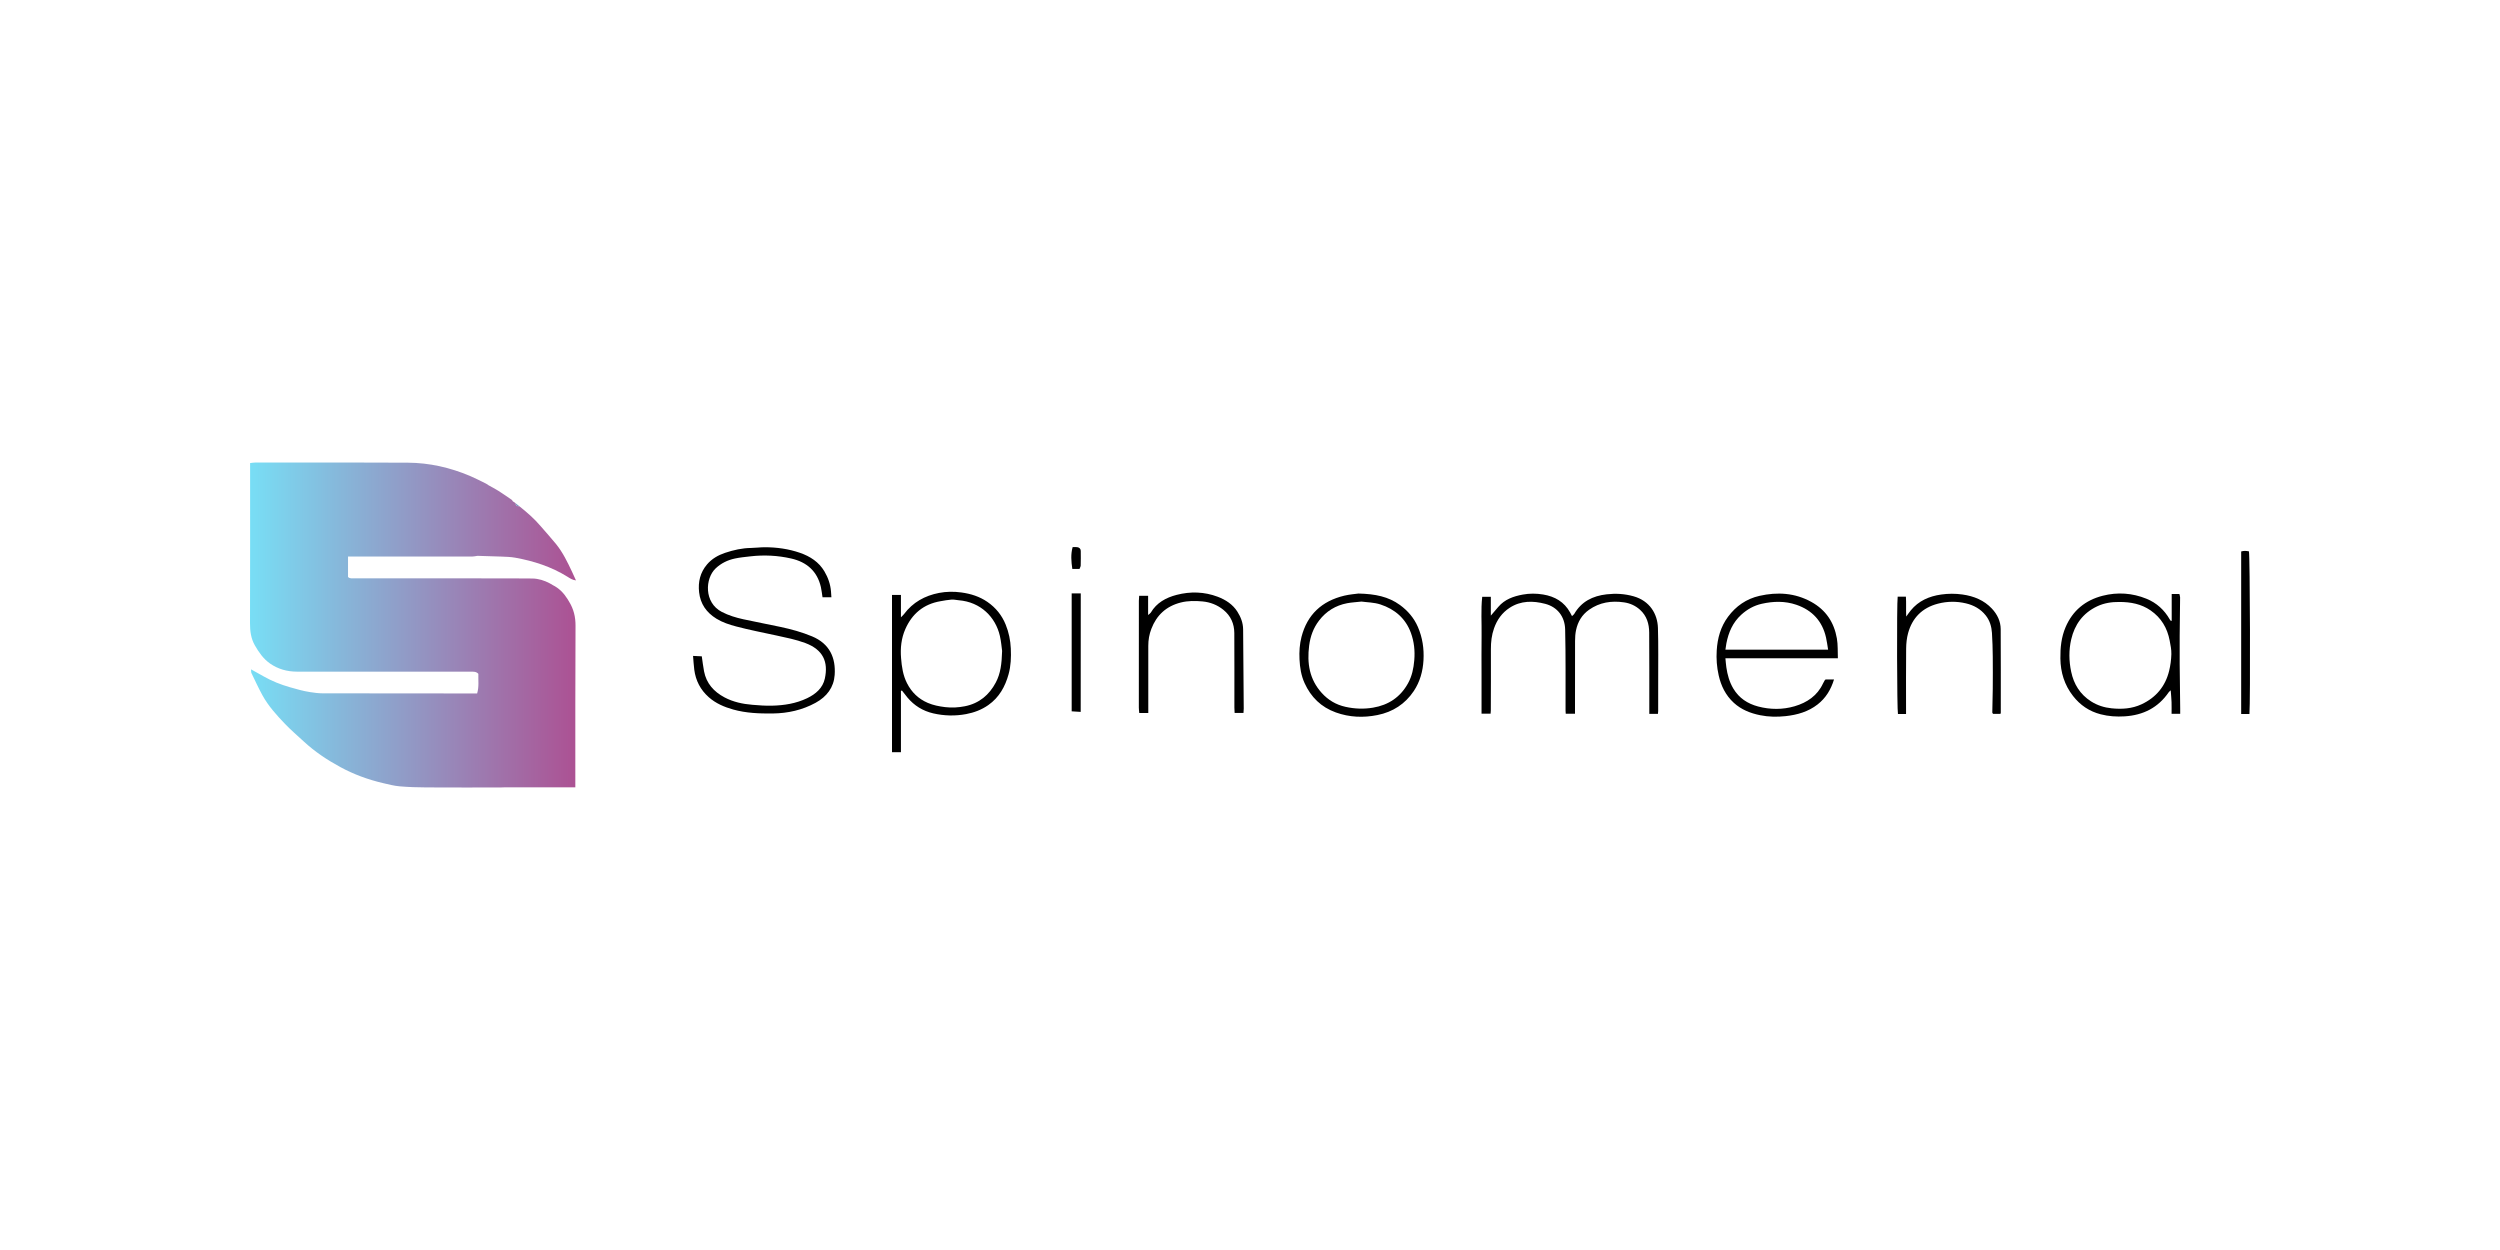 <?xml version="1.0" encoding="UTF-8"?>
<svg xmlns="http://www.w3.org/2000/svg" width="200" height="100" viewBox="0 0 200 100" fill="none">
  <g clip-path="url(#clip0_12180_2016)">
    <g clip-path="url(#clip1_12180_2016)">
      <path d="M46.042 50.05C46.018 54.266 46.028 58.483 46.026 62.699V62.986H40.391C40.26 62.991 40.13 62.999 40.001 62.999C38.034 62.999 36.069 63.005 34.102 62.993C33.39 62.988 32.674 62.968 31.965 62.906C31.518 62.867 31.078 62.751 30.639 62.648C29.441 62.368 28.292 61.945 27.22 61.362C26.179 60.797 25.193 60.142 24.324 59.339C23.814 58.869 23.285 58.417 22.808 57.919C22.127 57.209 21.464 56.478 20.991 55.615C20.676 55.038 20.402 54.44 20.116 53.848C20.082 53.777 20.096 53.684 20.082 53.547C20.45 53.753 20.772 53.928 21.091 54.11C21.752 54.487 22.449 54.766 23.188 54.977C23.72 55.129 24.248 55.283 24.794 55.367C25.126 55.418 25.462 55.465 25.796 55.466C29.844 55.475 33.894 55.475 37.943 55.477H38.171C38.334 54.93 38.251 54.404 38.268 53.905C38.091 53.717 37.892 53.736 37.699 53.736C35.902 53.736 34.105 53.736 32.309 53.735C29.458 53.734 26.607 53.733 23.756 53.732C22.971 53.731 22.244 53.529 21.606 53.084C21.07 52.71 20.71 52.189 20.392 51.635C20.071 51.077 19.998 50.482 20 49.851C20.014 45.746 20.008 41.641 20.008 37.536V37.046C20.168 37.028 20.29 37.004 20.412 37.003C21.089 37 21.767 37.003 22.443 37.003C25.84 37.005 29.239 36.992 32.636 37.015C34.358 37.026 36.012 37.405 37.592 38.072C38.016 38.251 38.422 38.467 38.837 38.667C38.887 38.694 38.937 38.723 38.987 38.751C39.017 38.772 39.046 38.794 39.076 38.817C39.34 38.965 39.612 39.103 39.868 39.265C40.232 39.496 40.584 39.742 40.94 39.986C40.978 40.013 40.997 40.065 41.025 40.106C41.072 40.135 41.118 40.165 41.163 40.194C41.194 40.219 41.225 40.244 41.255 40.267C41.245 40.475 41.384 40.502 41.549 40.5C42.161 40.988 42.749 41.499 43.255 42.096C43.658 42.572 44.085 43.031 44.478 43.516C45.026 44.193 45.399 44.969 45.766 45.748C45.866 45.962 45.962 46.178 46.078 46.433C45.793 46.402 45.591 46.26 45.394 46.137C44.112 45.339 42.699 44.883 41.216 44.615C40.85 44.549 40.469 44.543 40.095 44.526C39.461 44.5 38.826 44.487 38.191 44.467C38.053 44.487 37.914 44.523 37.775 44.523C34.652 44.526 31.529 44.524 28.406 44.523H27.842V46.157C27.974 46.303 28.175 46.266 28.364 46.266C31.579 46.267 34.793 46.265 38.007 46.265C38.358 46.265 38.709 46.271 39.061 46.274C40.238 46.274 41.417 46.263 42.595 46.281C43.086 46.29 43.554 46.439 43.988 46.671C44.063 46.715 44.138 46.759 44.212 46.803C44.725 47.056 45.101 47.445 45.397 47.916C45.445 47.991 45.488 48.069 45.535 48.145C45.893 48.732 46.046 49.354 46.042 50.051V50.05Z" fill="url(#paint0_linear_12180_2016)"></path>
      <path d="M126 57.098H125.259C125.252 56.991 125.244 56.917 125.244 56.844C125.238 54.681 125.264 52.519 125.212 50.358C125.188 49.324 124.59 48.561 123.615 48.306C122.638 48.052 121.664 48.045 120.776 48.621C120.159 49.02 119.762 49.59 119.524 50.262C119.332 50.802 119.269 51.362 119.272 51.936C119.281 53.57 119.269 55.204 119.265 56.837C119.265 56.911 119.256 56.984 119.248 57.092H118.523C118.523 56.039 118.523 55.005 118.523 53.971C118.523 52.932 118.512 51.895 118.527 50.856C118.543 49.824 118.463 48.788 118.577 47.745H119.267V49.249C119.492 48.987 119.68 48.767 119.867 48.548C120.376 47.95 121.072 47.704 121.823 47.566C122.362 47.467 122.901 47.47 123.446 47.559C124.398 47.716 125.14 48.155 125.606 48.996C125.654 49.082 125.698 49.17 125.76 49.288C125.836 49.216 125.904 49.174 125.938 49.115C126.509 48.13 127.406 47.673 128.534 47.545C129.266 47.462 129.97 47.502 130.681 47.702C131.977 48.065 132.6 49.108 132.635 50.236C132.678 51.627 132.653 53.022 132.656 54.415C132.658 55.238 132.656 56.061 132.654 56.885C132.654 56.957 132.642 57.03 132.635 57.109H131.944C131.944 56.962 131.944 56.838 131.944 56.713C131.943 54.675 131.95 52.636 131.935 50.596C131.93 49.911 131.743 49.271 131.203 48.783C130.844 48.459 130.414 48.261 129.931 48.19C128.921 48.041 127.973 48.185 127.127 48.78C126.552 49.185 126.224 49.745 126.084 50.409C126.024 50.69 126.006 50.984 126.005 51.273C125.998 53.109 126.001 54.946 126 56.782C126 56.882 126 56.981 126 57.097V57.098Z" fill="black"></path>
      <path d="M55.446 52.473C55.712 52.485 55.922 52.495 56.143 52.506C56.204 52.917 56.248 53.315 56.324 53.707C56.51 54.666 57.095 55.33 57.962 55.791C58.66 56.162 59.412 56.319 60.19 56.384C60.707 56.427 61.226 56.468 61.744 56.455C62.721 56.433 63.676 56.285 64.567 55.858C65.263 55.525 65.822 55.038 65.986 54.291C66.28 52.949 65.847 51.972 64.421 51.441C63.669 51.162 62.885 51.007 62.103 50.837C61.031 50.603 59.953 50.397 58.894 50.117C58.352 49.972 57.806 49.798 57.316 49.496C56.508 48.998 56.031 48.311 55.928 47.378C55.837 46.553 56.014 45.802 56.562 45.155C56.943 44.705 57.446 44.416 58.004 44.228C58.679 44.002 59.371 43.844 60.093 43.836C60.455 43.831 60.817 43.779 61.179 43.779C62.144 43.779 63.091 43.912 64.001 44.227C64.815 44.51 65.511 44.961 65.954 45.712C66.248 46.209 66.434 46.741 66.48 47.316C66.492 47.464 66.5 47.612 66.512 47.779H65.801C65.757 47.502 65.731 47.227 65.67 46.961C65.381 45.709 64.555 44.967 63.296 44.681C62.215 44.435 61.116 44.38 60.012 44.51C59.601 44.558 59.187 44.595 58.784 44.683C58.207 44.807 57.69 45.059 57.257 45.466C56.402 46.268 56.304 48.209 57.747 48.954C58.293 49.236 58.867 49.409 59.459 49.539C60.453 49.755 61.453 49.944 62.449 50.156C63.308 50.339 64.152 50.571 64.962 50.908C66.392 51.503 66.867 52.648 66.774 53.992C66.706 54.99 66.147 55.733 65.245 56.225C64.18 56.806 63.036 57.063 61.82 57.078C60.752 57.09 59.693 57.052 58.657 56.762C57.94 56.561 57.264 56.273 56.707 55.781C56.038 55.192 55.654 54.447 55.542 53.575C55.497 53.227 55.478 52.877 55.444 52.474L55.446 52.473Z" fill="black"></path>
      <path d="M72.075 55.274V60.174H71.36V47.594H72.075V49.385C72.2 49.256 72.271 49.198 72.323 49.127C73.021 48.189 73.985 47.653 75.127 47.433C75.708 47.322 76.303 47.314 76.905 47.396C77.667 47.5 78.365 47.722 78.99 48.151C79.664 48.614 80.155 49.226 80.456 49.973C80.704 50.586 80.836 51.22 80.865 51.883C80.897 52.581 80.871 53.27 80.686 53.94C80.414 54.922 79.94 55.791 79.063 56.407C78.527 56.783 77.926 57.008 77.288 57.128C76.412 57.292 75.534 57.271 74.662 57.07C73.825 56.876 73.138 56.449 72.596 55.802C72.443 55.62 72.301 55.429 72.155 55.242L72.073 55.273L72.075 55.274ZM80.169 52.075C80.132 51.817 80.098 51.338 79.991 50.874C79.646 49.371 78.456 48.16 76.699 48.02C76.507 48.004 76.313 47.954 76.124 47.967C75.828 47.988 75.536 48.046 75.243 48.096C73.876 48.327 72.961 49.114 72.427 50.326C72.102 51.065 72.02 51.847 72.086 52.654C72.142 53.351 72.239 54.025 72.562 54.66C72.928 55.38 73.473 55.909 74.225 56.232C74.666 56.42 75.127 56.51 75.608 56.569C76.147 56.635 76.671 56.601 77.189 56.5C78.335 56.274 79.136 55.595 79.663 54.602C80.046 53.882 80.14 53.095 80.169 52.076V52.075Z" fill="black"></path>
      <path d="M147.031 52.66H138.033C138.058 52.917 138.073 53.151 138.107 53.382C138.195 53.983 138.351 54.558 138.67 55.092C139.124 55.85 139.808 56.296 140.648 56.519C141.617 56.775 142.609 56.781 143.568 56.501C144.569 56.208 145.389 55.651 145.839 54.681C145.881 54.59 145.933 54.502 145.984 54.414C145.996 54.394 146.021 54.38 146.05 54.355H146.722C146.472 55.171 146.065 55.843 145.407 56.356C144.664 56.936 143.787 57.188 142.859 57.29C142.174 57.365 141.488 57.355 140.81 57.217C140.025 57.057 139.299 56.769 138.704 56.224C138.048 55.623 137.685 54.87 137.494 54.027C137.344 53.369 137.296 52.704 137.338 52.033C137.398 51.058 137.65 50.139 138.244 49.339C138.874 48.492 139.708 47.906 140.759 47.668C142.193 47.344 143.594 47.429 144.901 48.15C146.07 48.794 146.726 49.788 146.95 51.073C147.04 51.589 147.007 52.099 147.03 52.661L147.031 52.66ZM146.249 51.974C146.188 51.614 146.151 51.303 146.081 50.998C145.787 49.7 144.99 48.818 143.703 48.38C142.799 48.072 141.875 48.095 140.948 48.301C140.31 48.444 139.773 48.749 139.3 49.179C138.619 49.801 138.282 50.591 138.112 51.463C138.08 51.629 138.06 51.797 138.033 51.974H146.248H146.249Z" fill="black"></path>
      <path d="M173.736 49.662V47.518H174.35C174.369 47.606 174.409 47.701 174.408 47.795C174.4 48.819 174.382 49.844 174.374 50.867C174.368 51.611 174.368 52.356 174.374 53.1C174.384 54.301 174.402 55.503 174.416 56.705C174.417 56.828 174.416 56.951 174.416 57.104H173.726C173.726 56.795 173.734 56.484 173.724 56.172C173.713 55.87 173.683 55.571 173.657 55.224C173.585 55.294 173.529 55.333 173.494 55.384C172.655 56.607 171.471 57.215 169.973 57.308C169.319 57.349 168.685 57.307 168.053 57.143C167.138 56.907 166.41 56.407 165.843 55.679C165.154 54.796 164.845 53.787 164.831 52.685C164.82 51.822 164.902 50.977 165.249 50.167C165.814 48.849 166.813 48.02 168.215 47.66C169.402 47.356 170.585 47.439 171.717 47.899C172.529 48.229 173.15 48.798 173.58 49.553C173.604 49.595 173.636 49.631 173.664 49.67C173.689 49.667 173.713 49.664 173.737 49.662H173.736ZM169.535 48.158C168.951 48.152 168.346 48.234 167.769 48.508C166.621 49.053 165.971 49.974 165.698 51.146C165.499 52.001 165.512 52.882 165.695 53.742C165.902 54.726 166.398 55.546 167.288 56.113C167.789 56.431 168.338 56.604 168.921 56.664C169.742 56.749 170.555 56.7 171.317 56.346C172.492 55.799 173.23 54.896 173.53 53.671C173.637 53.234 173.697 52.778 173.709 52.328C173.719 51.968 173.641 51.602 173.573 51.244C173.385 50.249 172.904 49.422 172.043 48.83C171.305 48.323 170.467 48.154 169.535 48.158Z" fill="black"></path>
      <path d="M108.678 47.483C110.014 47.513 111.079 47.73 111.998 48.401C112.629 48.863 113.119 49.437 113.432 50.157C113.802 51.013 113.931 51.902 113.879 52.817C113.829 53.697 113.601 54.535 113.104 55.282C112.413 56.316 111.428 56.958 110.193 57.205C109.072 57.431 107.955 57.387 106.869 56.996C105.683 56.569 104.872 55.764 104.366 54.648C104.09 54.038 103.992 53.401 103.96 52.739C103.931 52.13 103.969 51.535 104.121 50.946C104.579 49.176 105.736 48.086 107.544 47.653C107.981 47.548 108.436 47.518 108.677 47.483H108.678ZM108.913 48.126C108.468 48.176 108.117 48.192 107.775 48.257C106.847 48.433 106.095 48.901 105.529 49.638C105.07 50.236 104.826 50.91 104.732 51.654C104.553 53.054 104.748 54.344 105.743 55.44C106.255 56.004 106.881 56.379 107.641 56.547C108.371 56.71 109.101 56.737 109.839 56.613C111.097 56.403 112.035 55.759 112.641 54.665C112.96 54.09 113.087 53.47 113.142 52.819C113.206 52.064 113.129 51.333 112.872 50.63C112.454 49.482 111.594 48.734 110.432 48.355C109.926 48.189 109.364 48.188 108.914 48.125L108.913 48.126Z" fill="black"></path>
      <path d="M91.131 47.663H91.849V49.202C91.958 49.106 92.029 49.068 92.064 49.009C92.527 48.218 93.279 47.81 94.137 47.588C95.238 47.304 96.346 47.336 97.417 47.74C98.054 47.982 98.618 48.349 98.989 48.93C99.265 49.363 99.446 49.832 99.45 50.352C99.467 52.465 99.484 54.578 99.499 56.69C99.499 56.8 99.485 56.91 99.478 57.035H98.77C98.763 56.876 98.751 56.742 98.751 56.607C98.749 54.62 98.758 52.632 98.745 50.644C98.74 49.907 98.468 49.268 97.868 48.784C97.385 48.393 96.821 48.173 96.207 48.115C95.627 48.06 95.037 48.056 94.465 48.2C93.298 48.495 92.526 49.215 92.109 50.307C91.94 50.748 91.861 51.2 91.863 51.674C91.871 53.345 91.863 55.017 91.863 56.688C91.863 56.799 91.863 56.91 91.863 57.042H91.141C91.129 56.896 91.107 56.752 91.107 56.607C91.106 54.189 91.107 51.77 91.109 49.352C91.109 48.922 91.106 48.491 91.109 48.061C91.109 47.938 91.123 47.816 91.133 47.664L91.131 47.663Z" fill="black"></path>
      <path d="M151.815 47.736H152.473C152.506 48.251 152.471 48.763 152.497 49.324C152.637 49.135 152.742 48.979 152.861 48.833C153.485 48.071 154.322 47.7 155.295 47.562C155.864 47.481 156.427 47.479 156.997 47.56C157.912 47.689 158.725 48.019 159.352 48.689C159.78 49.146 160.052 49.7 160.056 50.328C160.07 52.556 160.063 54.785 160.063 57.013C160.063 57.037 160.051 57.062 160.039 57.108H159.445C159.421 57.069 159.383 57.037 159.384 57.005C159.394 56.374 159.416 55.743 159.421 55.112C159.427 54.251 159.43 53.39 159.421 52.53C159.413 51.898 159.398 51.266 159.357 50.636C159.324 50.129 159.186 49.645 158.856 49.231C158.45 48.72 157.903 48.417 157.272 48.268C156.529 48.092 155.775 48.102 155.038 48.293C153.778 48.619 152.985 49.428 152.65 50.642C152.541 51.038 152.497 51.462 152.492 51.874C152.475 53.481 152.484 55.089 152.484 56.697C152.484 56.833 152.484 56.969 152.484 57.12H151.836C151.759 56.863 151.735 48.321 151.814 47.737L151.815 47.736Z" fill="black"></path>
      <path d="M179.954 57.12H179.294V44.118C179.497 44.051 179.707 44.067 179.914 44.108C180.002 44.412 180.036 56.186 179.955 57.12L179.954 57.12Z" fill="black"></path>
      <path d="M86.456 56.952C86.165 56.933 85.96 56.921 85.734 56.906V47.471H86.461C86.453 50.62 86.463 53.774 86.456 56.952Z" fill="black"></path>
      <path d="M86.36 45.516H85.786C85.7 44.919 85.648 44.362 85.81 43.769C85.938 43.769 86.053 43.757 86.165 43.771C86.338 43.792 86.457 43.893 86.461 44.068C86.469 44.459 86.466 44.852 86.456 45.245C86.454 45.326 86.401 45.407 86.361 45.517L86.36 45.516Z" fill="black"></path>
      <path d="M41.549 40.498C41.384 40.5 41.246 40.473 41.255 40.267C41.353 40.344 41.451 40.422 41.549 40.498Z" fill="#7596BF"></path>
    </g>
  </g>
  <defs>
    <linearGradient id="paint0_linear_12180_2016" x1="20" y1="50" x2="46.078" y2="50" gradientUnits="userSpaceOnUse">
      <stop stop-color="#78DEF5"></stop>
      <stop offset="1" stop-color="#AC5193"></stop>
    </linearGradient>
    <clipPath id="clip0_12180_2016">
      <rect width="200" height="100" fill="white"></rect>
    </clipPath>
    <clipPath id="clip1_12180_2016">
      <rect width="160" height="26" fill="white" transform="translate(20 37)"></rect>
    </clipPath>
  </defs>
</svg>

